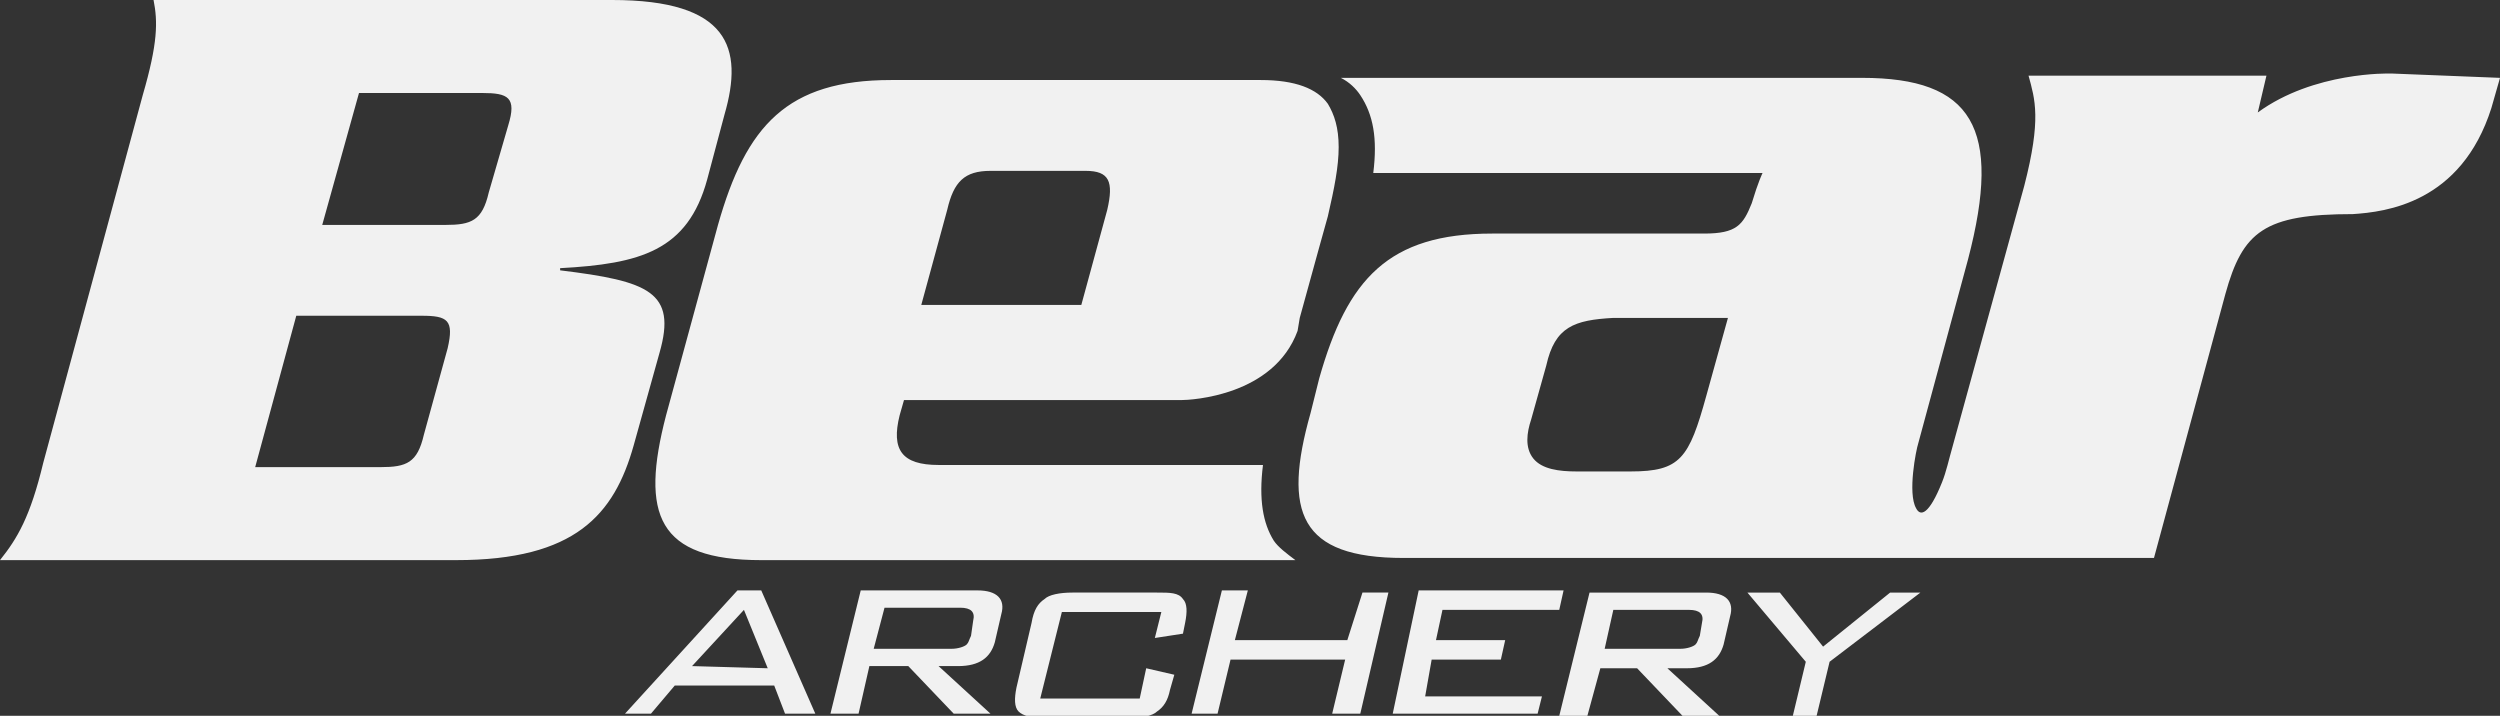 <?xml version="1.0" encoding="UTF-8"?><svg id="Layer_1" xmlns="http://www.w3.org/2000/svg" viewBox="0 0 115.6 33.1"><rect x="0" y="0" width="115.6" height="33.1" fill="#333333" stroke="none"/><defs><style>.cls-1{fill:#f1f1f1;}</style></defs><path class="cls-1" d="M63,27.4h1.2l-1.3,5.6h-1.3l.6-2.5h-5.3l-.6,2.5h-1.2l1.4-5.7h1.2l-.6,2.3h5.2s.7-2.2,.7-2.2Zm-9.5,0h-3.9c-.6,0-1.1,.1-1.3,.3-.3,.2-.5,.5-.6,1.1l-.7,3c-.1,.5-.1,.9,.1,1.1s.6,.3,1.2,.3h3.9c.6,0,1.1-.1,1.3-.3,.3-.2,.5-.5,.6-1l.2-.7-1.3-.3-.3,1.4h-4.6l1-4h4.6l-.3,1.2,1.3-.2,.1-.5c.1-.5,.1-.9-.1-1.1-.2-.3-.6-.3-1.2-.3m-8.3-.1c.9,0,1.3,.4,1.1,1.1l-.3,1.3c-.2,.7-.7,1.1-1.7,1.1h-.9l2.4,2.2h-1.7l-2.1-2.2h-1.8l-.5,2.2h-1.3l1.4-5.7h5.4m-.2,1.4c.1-.4-.1-.6-.6-.6h-3.5l-.5,1.9h3.6c.3,0,.6-.1,.7-.2,.1-.1,.1-.2,.2-.4l.1-.7m-9.8-1.4l2.5,5.7h-1.4l-.5-1.3h-4.6l-1.1,1.3h-1.2l5.2-5.7s1.1,0,1.1,0Zm.3,3.6l-1.1-2.7-2.4,2.6,3.5,.1Zm51.9-3.5l-3.1,2.5-2-2.5h-1.5l2.7,3.2-.6,2.5h1.1l.6-2.5,4.2-3.2s-1.4,0-1.4,0Zm-8.5,0c.9,0,1.3,.4,1.1,1.1l-.3,1.3c-.2,.7-.7,1.1-1.7,1.1h-.9l2.4,2.2h-1.7l-2.1-2.2h-1.7l-.6,2.2h-1.3l1.4-5.7h5.4m-.2,1.4c.1-.4-.1-.6-.6-.6h-3.5l-.4,1.8h3.5c.3,0,.6-.1,.7-.2s.1-.2,.2-.4l.1-.6m-12.5,1.7h3.2l.2-.9h-3.2l.3-1.4h5.4l.2-.9h-6.7l-1.2,5.7h6.7l.2-.8h-5.4s.3-1.7,.3-1.7ZM28.3,0c5.4,0,6.1,2.2,5.2,5.3l-.8,3c-.9,3.3-3.1,3.9-6.8,4.1v.1c4.1,.5,5.4,1,4.6,3.8l-1.2,4.3c-.9,3.2-2.7,5.3-8.2,5.3H0c.8-1,1.4-2,2-4.5L6.6,4.4c.7-2.4,.7-3.4,.5-4.4H28.3m-7.6,16.1c.3-1.3,0-1.5-1.2-1.5h-5.8l-1.9,7h5.8c1.2,0,1.7-.2,2-1.5l1.1-4m2.8-10.3c.4-1.3,0-1.5-1.2-1.5h-5.7l-1.7,6.1h5.7c1.2,0,1.7-.2,2-1.5l.9-3.1m37.9-1c.3,.5,.5,1.1,.5,2s-.2,1.9-.5,3.2c0,0-.7,2.5-1.3,4.7l-.1,.6c-1.1,3-4.9,3.2-5.4,3.2h-12.8l-.2,.7c-.4,1.6,.1,2.3,1.8,2.3h15c-.2,1.6,0,2.7,.5,3.5,.2,.3,.6,.6,1,.9h-24.7c-4.8,0-5.6-2.1-4.4-6.7l2.4-8.8c1.3-4.6,3.2-6.7,8-6.7h17.1c1.6,0,2.6,.4,3.1,1.1m-10.2,4.9c.3-1.3,.1-1.8-1-1.8h-4.4c-1.2,0-1.7,.5-2,1.8l-1.2,4.4h7.4l1.2-4.4M115.6,3.6l-.4,1.4c-1.4,4.4-4.9,4.8-6.4,4.9-4.1,0-5.1,.8-5.9,3.7l-3.3,12.2h-34.7c-4.8,0-5.6-2.1-4.3-6.7l.4-1.6c1.3-4.6,3.2-6.7,8-6.7h9.8c1.5,0,1.8-.4,2.2-1.4,.3-1,.5-1.4,.5-1.4h-18c.2-1.6,0-2.7-.6-3.6-.2-.3-.5-.6-.9-.8h24.1c5.1,0,6.5,2.3,4.9,8.4l-2.3,8.5c-.1,.3-.5,2.3-.1,3,.2,.4,.6,.3,1.2-1.2,.2-.5,.3-1,.5-1.7l3.3-12c.8-3.1,.5-4,.2-5.1h11l-.4,1.7c2.6-1.9,6.1-1.8,6.1-1.8h.1l5,.2h0Zm-35.7,11.1h-5.3c-1.8,.1-2.7,.4-3.1,2.2l-.7,2.5c-.2,.6-.3,1.3,.1,1.8s1.2,.6,2,.6h2.5c2.3,0,2.7-.6,3.5-3.5,0,0,1-3.6,1-3.6Z"/></svg>